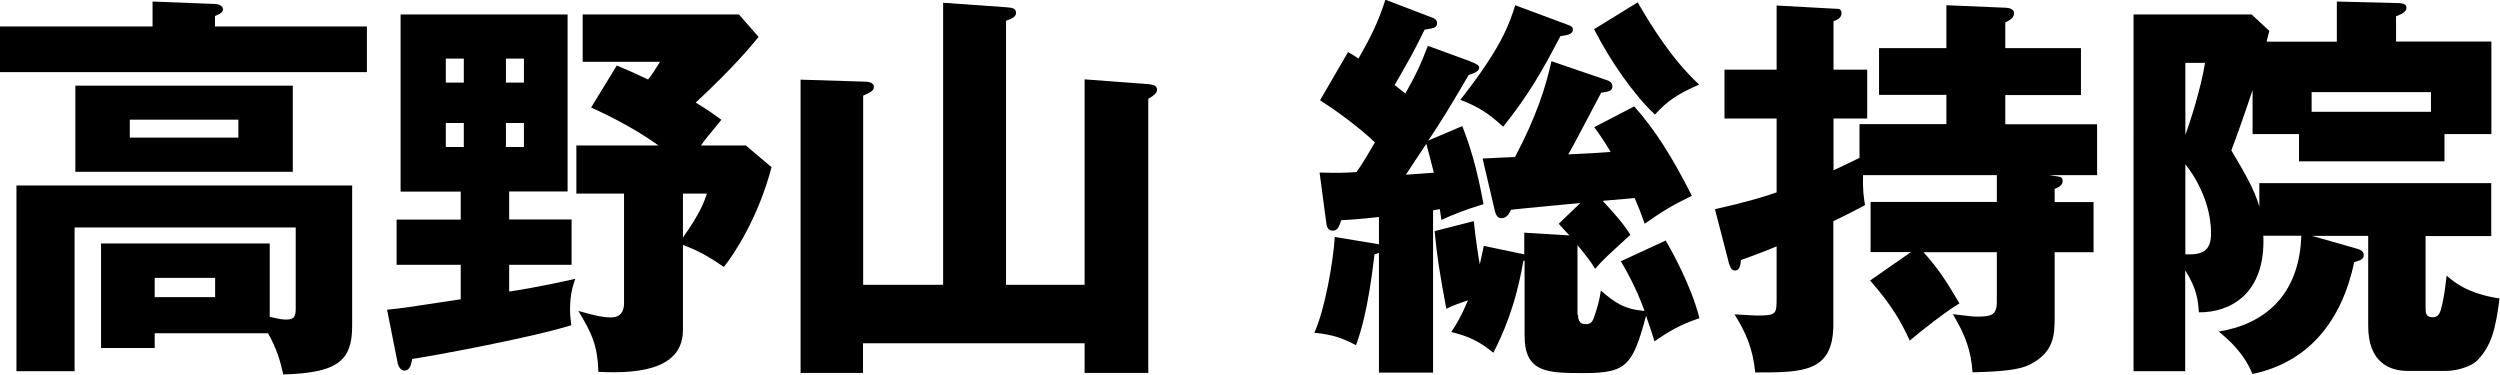 <?xml version="1.0" encoding="UTF-8"?><svg id="_レイヤー_1" xmlns="http://www.w3.org/2000/svg" viewBox="0 0 162.57 24.36"><path d="M23.86,1.72v2.97H0V1.72H9.92V.1l4.06,.16c.16,0,.52,.08,.52,.34,0,.16-.13,.29-.52,.44v.68h9.87ZM10.06,21.67v.96h-3.49v-6.8h10.97v4.77c.68,.16,.81,.18,1.09,.18,.47,0,.6-.18,.6-.7v-5.29H4.85v9.35H1.07V12.06H22.9v9.14c0,2.27-.96,3.05-4.48,3.15-.18-.81-.39-1.61-.99-2.68h-7.37ZM19.04,5.57v5.6H4.9V5.57h14.15Zm-10.6,2.21v1.17h7.06v-1.17h-7.06Zm1.62,10.29v1.25h3.93v-1.25h-3.93Z"/><path d="M37.17,14.28v2.94h-4.06v1.74c.23-.03,2.19-.34,4.3-.83-.16,.44-.34,1.04-.34,1.98,0,.36,.03,.63,.08,1.04-2.79,.86-9.38,2.06-10.34,2.19-.08,.39-.16,.76-.52,.76-.21,0-.36-.23-.42-.44l-.7-3.52c.86-.08,1.41-.16,4.79-.68v-2.24h-4.17v-2.94h4.17v-1.82h-3.91V.94h10.86V12.45h-3.8v1.82h4.06Zm-7.01-8.91v-1.56h-1.17v1.56h1.17Zm-1.17,2.63v1.56h1.17v-1.56h-1.17Zm5.08-2.63v-1.56h-1.17v1.56h1.17Zm-1.17,2.63v1.56h1.17v-1.56h-1.17Zm15.6,1.46l1.67,1.41c-.83,3.2-2.4,5.63-3.1,6.49-.6-.42-1.51-1.02-2.66-1.43v5.52c0,2.4-2.5,2.89-5.5,2.73-.05-1.74-.44-2.53-1.3-3.96,1.2,.34,1.64,.42,2.06,.42,.26,0,.91,0,.91-.94v-7.11h-3.1v-3.13h5.34c-.36-.26-1.8-1.3-4.38-2.47l1.67-2.73c1.17,.49,1.64,.73,2.03,.91,.26-.31,.31-.42,.78-1.15h-5.03V.94h10.16l1.28,1.46c-.47,.57-1.59,1.95-4.09,4.27,.99,.6,1.35,.89,1.67,1.12-.83,1.02-1.02,1.22-1.33,1.67h2.92Zm-4.09,5.99c1.12-1.59,1.38-2.32,1.56-2.86h-1.56v2.86Z"/><path d="M61.33,18.52V.18l4.09,.29c.36,.03,.65,.05,.65,.36,0,.23-.18,.36-.65,.52V18.52h5.11V5.16l4.14,.31c.21,.03,.57,.05,.57,.36,0,.16-.08,.31-.57,.6V24.25h-4.14v-1.93h-14.41v1.93h-4.06V5.18l4.17,.13c.23,0,.6,.05,.6,.34,0,.21-.16,.34-.7,.57v12.3h5.21Z"/><path d="M95.64,4.01c.44,.16,.55,.26,.55,.39,0,.08-.05,.31-.68,.47-1.41,2.4-1.62,2.74-2.63,4.27l2.21-.94c.47,1.22,.94,2.63,1.38,5.08-1.22,.36-1.98,.68-2.74,1.02-.03-.18-.08-.52-.1-.7-.26,.05-.34,.05-.44,.08v10.55h-3.52v-7.79c-.05,.03-.1,.05-.29,.1-.42,3.65-.91,5.08-1.2,5.91-.83-.44-1.51-.7-2.71-.81,.7-1.56,1.22-4.58,1.33-6.23l2.84,.47,.03,.03v-1.8c-.23,.03-1.41,.16-2.45,.21-.13,.39-.23,.68-.55,.68s-.39-.26-.42-.47l-.44-3.31c1.2,.03,1.41,.03,2.4-.03,.39-.55,.65-.99,1.2-1.93-.23-.23-1.64-1.51-3.57-2.74l1.82-3.13c.34,.18,.39,.23,.68,.42,.83-1.46,1.28-2.37,1.75-3.83l3.13,1.2c.13,.05,.23,.18,.23,.31,0,.31-.18,.34-.81,.44-.76,1.54-.94,1.85-1.95,3.6,.1,.08,.6,.47,.7,.55,.78-1.41,.94-1.75,1.46-3.1l2.79,1.02Zm-4.22,7.35c.39-.03,.73-.05,1.82-.13-.18-.73-.42-1.62-.49-1.88l-1.33,2.01Zm11.2,9.12c0,.16,0,.6,.49,.6,.44,0,.47-.21,.7-.91,.16-.52,.23-.86,.29-1.28,.89,.78,1.51,1.22,2.84,1.33-.57-1.59-1.25-2.74-1.54-3.23l2.92-1.35c.42,.73,1.67,2.97,2.19,5.05-1.28,.44-1.95,.83-2.92,1.51-.13-.44-.26-.81-.55-1.67-.86,3.2-1.25,3.73-3.99,3.73-2.42,0-3.91,0-3.91-2.45v-4.87l-.08,.03c-.52,3.02-1.38,4.85-1.95,5.97-.89-.73-1.59-1.07-2.74-1.35,.34-.49,.65-1.02,1.09-2.06-.68,.23-1.04,.36-1.41,.55-.42-2.29-.6-3.33-.76-5.05l2.55-.65c.08,.94,.36,2.74,.39,2.81,.13-.55,.18-.86,.26-1.2l2.63,.55v-1.41l2.94,.18c-.29-.31-.42-.44-.7-.76l1.41-1.35c-.73,.08-3.88,.36-4.51,.44-.1,.21-.26,.55-.63,.55-.21,0-.36-.16-.44-.55l-.78-3.33c.34-.03,1.82-.08,2.11-.1,1.41-2.68,1.98-4.51,2.37-6.23l3.65,1.25c.16,.05,.31,.18,.31,.36,0,.34-.21,.36-.73,.44-.34,.62-1.8,3.46-2.14,4.01,1.25-.05,1.88-.1,2.76-.16-.42-.7-.73-1.15-1.07-1.61l2.6-1.35c1.43,1.61,2.47,3.31,3.75,5.81-1.33,.65-1.88,.99-3.07,1.82-.29-.83-.44-1.17-.65-1.67-.34,.03-1.8,.16-2.08,.18,.86,.94,1.33,1.46,1.8,2.21-1.56,1.43-1.75,1.59-2.29,2.21-.26-.42-.52-.78-1.15-1.54v4.53Zm-.73-18.89c.29,.1,.39,.16,.39,.34,0,.29-.34,.36-.81,.42-1.22,2.34-2.08,3.83-3.72,5.89-.94-.86-1.61-1.3-2.79-1.75,2.6-3.28,3.2-4.92,3.57-6.15l3.36,1.25Zm4.61-1.43c.86,1.48,2.19,3.67,3.99,5.34-1.35,.6-2.03,1.02-2.87,1.95-1.38-1.28-2.94-3.54-3.96-5.55l2.84-1.75Z"/><path d="M124.27,16.39h-2.63v-3.26h8.21v-1.74h-8.7c-.03,.96,.05,1.48,.13,1.95-.52,.26-1.02,.55-2.06,1.04v6.69c0,3.15-1.95,3.15-5.08,3.15-.16-1.59-.62-2.61-1.35-3.78,.1,0,1.33,.08,1.41,.08,1.33,0,1.33-.08,1.33-1.17v-3.33c-.81,.34-1.43,.57-2.32,.89-.03,.26-.05,.68-.39,.68-.26,0-.34-.31-.39-.47l-.91-3.52c1.88-.42,2.97-.73,4.01-1.09V7.71h-3.39v-3.18h3.39V.36l3.86,.21c.16,0,.36,0,.36,.29,0,.31-.29,.44-.52,.52v3.15h2.19v3.18h-2.19v3.36c1.07-.49,1.38-.65,1.69-.81v-2.19h5.65v-1.9h-4.38V3.13h4.38V.34l3.8,.16c.26,0,.6,.08,.6,.36,0,.31-.31,.47-.57,.6v1.67h4.92v3.05h-4.92v1.9h5.97v3.31h-3.1l.52,.08c.26,.03,.34,.1,.34,.31,0,.16-.1,.36-.52,.5v.86h2.53v3.26h-2.53v4.17c0,1.22-.03,2.34-1.64,3.15-.65,.31-1.61,.44-3.7,.49-.1-1.43-.47-2.42-1.28-3.78,.94,.1,1.22,.16,1.56,.16,.94,0,1.3-.1,1.3-.96v-3.23h-4.77c.99,1.09,1.51,1.93,2.34,3.33-.78,.44-2.68,1.93-3.23,2.42-.52-1.12-1.09-2.21-2.58-3.91l2.66-1.85Z"/><path d="M151.96,2.71V.1l3.96,.1c.44,0,.57,.13,.57,.31,0,.26-.34,.42-.68,.55v1.64h6.2v6.02h-3.05v1.77h-9.46v-1.77h-3.02v-2.87c-.42,1.28-.89,2.63-1.38,3.93,.7,1.2,1.51,2.5,1.82,3.67v-1.54h15.08v3.44h-4.27v4.66c0,.29,0,.62,.44,.62,.23,0,.44-.05,.57-.55,.18-.65,.26-1.3,.36-2.16,.44,.39,1.33,1.17,3.44,1.49-.26,2.01-.52,3.05-1.43,4.01-.39,.42-1.38,.7-2.01,.7h-2.55c-1.15,0-2.55-.55-2.55-2.92v-5.86h-3.65l2.74,.78c.34,.1,.62,.16,.62,.49,0,.21-.16,.31-.62,.44-.81,3.83-2.97,6.51-6.62,7.27-.55-1.38-1.59-2.27-2.19-2.76,2.94-.47,5.24-2.32,5.37-6.23h-2.47c.16,3.86-2.24,5-4.19,4.98-.05-.68-.1-1.51-.89-2.73v6.56h-3.36V.94h7.68l1.15,1.07-.18,.7h4.56Zm-9.85,1.38v4.69c.29-.81,.99-2.92,1.28-4.69h-1.28Zm0,12.45c1.2,.05,1.67-.29,1.67-1.38,0-.99-.29-2.71-1.67-4.48v5.86Zm8.21-9.27h7.76v-1.28h-7.76v1.28Z"/></svg>